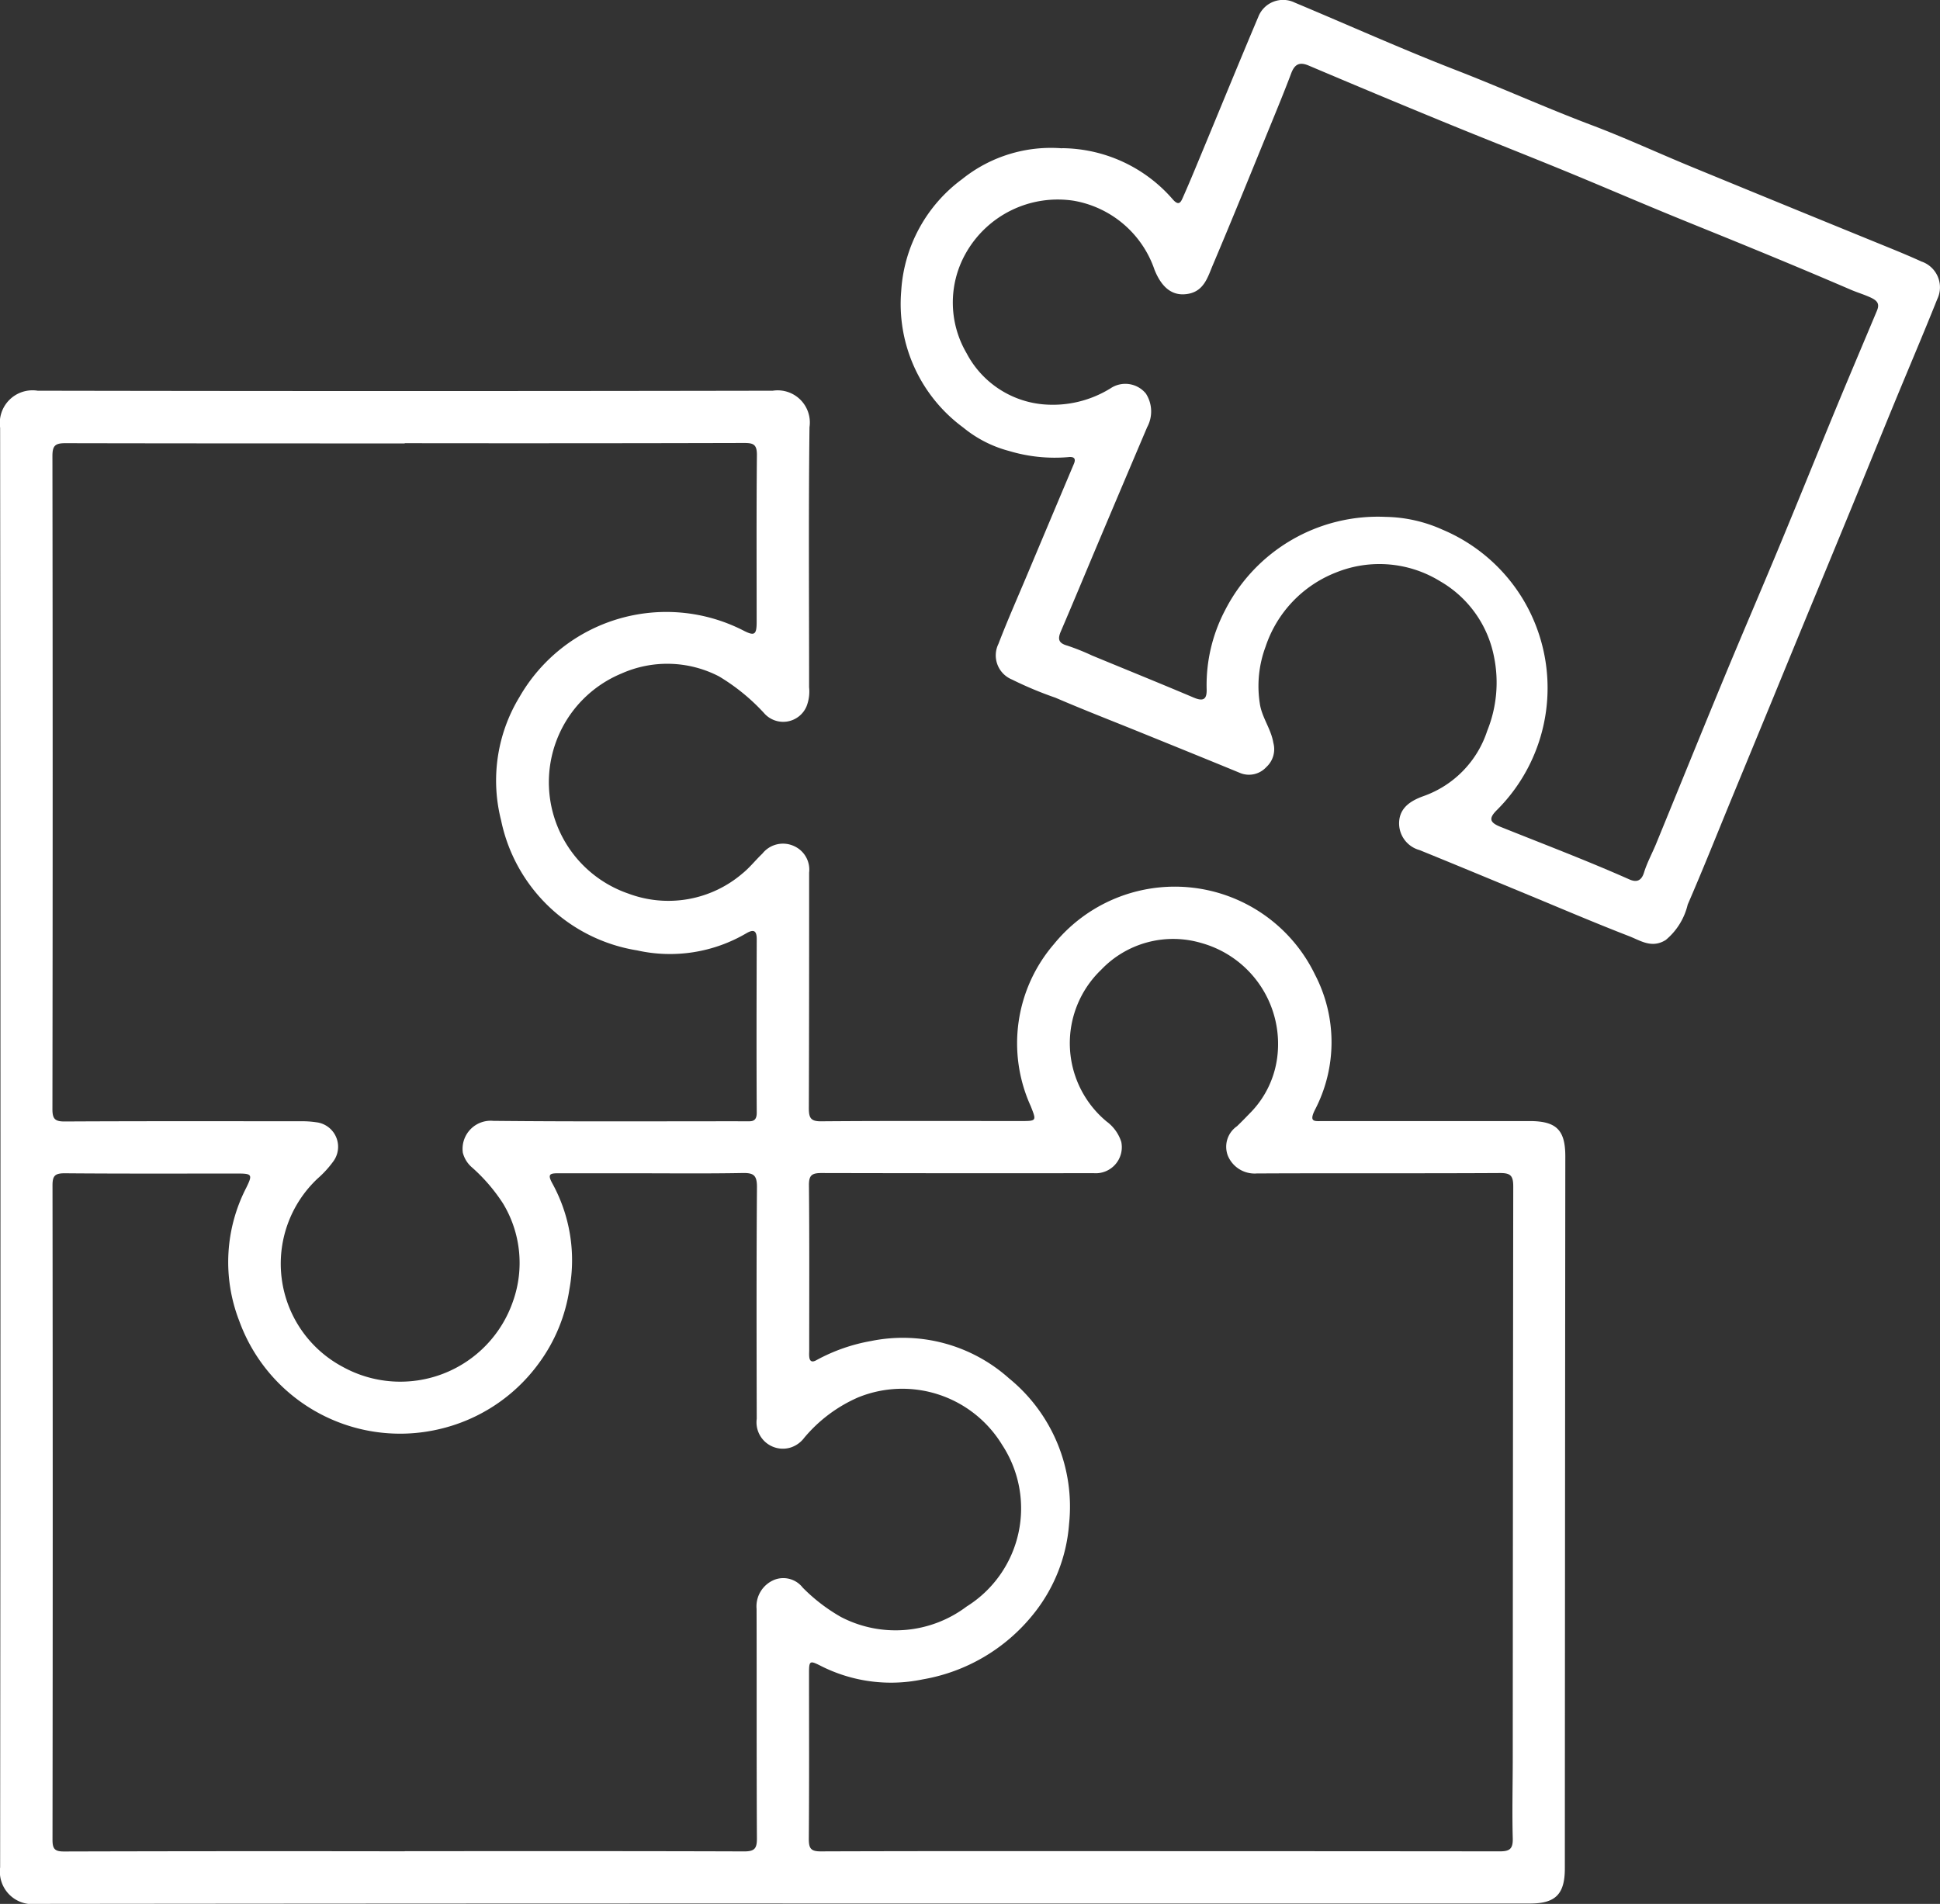 <svg id="Group_2660" data-name="Group 2660" xmlns="http://www.w3.org/2000/svg" xmlns:xlink="http://www.w3.org/1999/xlink" width="74.377" height="73.005" viewBox="0 0 74.377 73.005">
  <rect x="0" y="0" width="74.377" height="73.005" fill="#333333" stroke="none"/>
  <defs>
    <clipPath id="clip-path">
      <rect id="Rectangle_1559" data-name="Rectangle 1559" width="74.377" height="73.004" fill="none"/>
    </clipPath>
  </defs>
  <g id="Group_2659" data-name="Group 2659" clip-path="url(#clip-path)">
    <path id="Path_3737" data-name="Path 3737" d="M30.01,87.969q-14.3,0-28.605.015a1.247,1.247,0,0,1-1.4-1.4q.025-27.6,0-55.2a1.255,1.255,0,0,1,1.44-1.422q14.092.026,28.183,0a1.233,1.233,0,0,1,1.407,1.4c-.04,3.323-.014,6.648-.015,9.972a1.56,1.56,0,0,1-.1.735.972.972,0,0,1-1.634.247,7.735,7.735,0,0,0-1.72-1.4,4.311,4.311,0,0,0-3.739-.11,4.514,4.514,0,0,0,.268,8.44,4.367,4.367,0,0,0,4.374-.777c.276-.223.5-.511.76-.758a1.008,1.008,0,0,1,1.22-.285.99.99,0,0,1,.572,1.015c0,3.011,0,6.023-.011,9.035,0,.377.078.507.485.5,2.543-.02,5.088-.01,7.631-.01.62,0,.616,0,.393-.566a5.825,5.825,0,0,1,.889-6.22,5.971,5.971,0,0,1,10.008,1.174,5.61,5.61,0,0,1,0,5.177c-.252.5,0,.436.311.436q3.956,0,7.911,0c1.032,0,1.375.339,1.374,1.358Q60,72.973,59.994,86.62c0,.991-.355,1.35-1.332,1.35H30.01M15.517,85.963c4.337,0,8.674-.006,13.012.009.4,0,.492-.11.49-.5-.016-2.933-.005-5.866-.013-8.8a1.1,1.1,0,0,1,.679-1.114.944.944,0,0,1,1.091.3,6.736,6.736,0,0,0,1.464,1.124,4.528,4.528,0,0,0,4.819-.4,4.437,4.437,0,0,0,1.361-6.2A4.483,4.483,0,0,0,32.9,68.563a5.616,5.616,0,0,0-2.067,1.549,1.057,1.057,0,0,1-.521.373,1.011,1.011,0,0,1-1.3-1.1c-.006-2.965-.014-5.929.009-8.893,0-.452-.133-.541-.552-.533-1.4.026-2.808.01-4.212.01-.951,0-1.9,0-2.855,0-.319,0-.422.034-.224.392a6.113,6.113,0,0,1,.653,4.05,6.374,6.374,0,0,1-1.177,2.849,6.543,6.543,0,0,1-3.839,2.526A6.559,6.559,0,0,1,9.17,65.624a6.221,6.221,0,0,1,.271-5.1c.243-.495.229-.545-.314-.545-2.216,0-4.431.009-6.647-.01-.379,0-.468.1-.467.473q.016,12.544,0,25.088c0,.353.092.446.445.445q6.529-.018,13.059-.007m0-53.985c-4.338,0-8.675,0-13.014-.009-.392,0-.493.1-.493.494q.018,12.523,0,25.045c0,.373.1.472.47.47,3.011-.016,6.023-.01,9.035-.008a3.529,3.529,0,0,1,.6.037.946.946,0,0,1,.66,1.506,3.928,3.928,0,0,1-.594.649,4.48,4.48,0,0,0,.96,7.225,4.568,4.568,0,0,0,6.526-2.513,4.4,4.4,0,0,0-.385-3.757,6.722,6.722,0,0,0-1.175-1.368,1.1,1.1,0,0,1-.363-.575,1.078,1.078,0,0,1,1.167-1.22c3.214.033,6.429.014,9.643.016.239,0,.461.046.458-.333-.012-2.216-.007-4.431,0-6.647,0-.313-.1-.4-.389-.234a5.781,5.781,0,0,1-4.2.661,6.353,6.353,0,0,1-5.212-4.988A6.17,6.17,0,0,1,19.92,41.7a6.489,6.489,0,0,1,8.555-2.556c.444.232.534.192.534-.312,0-2.138-.011-4.276.01-6.413,0-.4-.139-.453-.488-.453q-6.507.017-13.014.008M44.483,85.963q6.508,0,13.014.007c.381,0,.511-.092.5-.5-.028-1.029,0-2.06,0-3.089q.005-10.955.019-21.909c0-.421-.111-.515-.521-.512-3.105.018-6.211,0-9.316.016a1.11,1.11,0,0,1-1.108-.689.957.957,0,0,1,.352-1.121c.191-.182.373-.373.558-.563a3.7,3.7,0,0,0,.984-2.063,4.018,4.018,0,0,0-2.906-4.4,3.811,3.811,0,0,0-3.843,1.027,3.9,3.9,0,0,0,.21,5.817,1.56,1.56,0,0,1,.562.781,1,1,0,0,1-1.062,1.2q-5.219.007-10.439-.005c-.366,0-.477.091-.473.471.02,2.106.01,4.214.01,6.32,0,.078-.007.157,0,.234.013.192.1.25.277.15a6.823,6.823,0,0,1,2.093-.734,6.109,6.109,0,0,1,5.287,1.428,6.346,6.346,0,0,1,2.306,5.584,6.249,6.249,0,0,1-1.37,3.462,6.933,6.933,0,0,1-4.238,2.5,5.945,5.945,0,0,1-3.905-.514c-.424-.214-.457-.21-.457.266,0,2.123.009,4.244-.008,6.367,0,.363.077.479.462.477,4.338-.015,8.676-.009,13.014-.009" transform="translate(0 -14.98)" fill="#fff"/>
    <path id="Path_3738" data-name="Path 3738" d="M75.255,5.682a5.676,5.676,0,0,1,4.258,1.979c.206.226.285.111.361-.061.227-.509.441-1.025.654-1.54.749-1.8,1.487-3.612,2.248-5.411A1.019,1.019,0,0,1,84.175.1c2.055.86,4.089,1.776,6.165,2.582,1.746.677,3.452,1.449,5.2,2.109,1.3.49,2.57,1.08,3.858,1.61q3.822,1.573,7.649,3.132c.388.159.774.321,1.155.495a1.044,1.044,0,0,1,.606,1.442c-.546,1.367-1.125,2.72-1.685,4.082-.531,1.29-1.054,2.584-1.585,3.875q-.822,2-1.651,4-.683,1.655-1.362,3.312-.806,1.957-1.613,3.912c-.554,1.347-1.092,2.7-1.672,4.036a2.519,2.519,0,0,1-.841,1.356c-.538.338-.974.02-1.411-.148-1.344-.52-2.669-1.089-4-1.639s-2.685-1.115-4.032-1.661a1.063,1.063,0,0,1-.779-1.084c.032-.564.477-.82.937-.985a3.955,3.955,0,0,0,2.439-2.5,4.935,4.935,0,0,0,.263-2.834,4.285,4.285,0,0,0-2.061-2.9,4.439,4.439,0,0,0-4-.339,4.615,4.615,0,0,0-2.7,2.848,4.33,4.33,0,0,0-.222,2.159c.072.541.433.982.521,1.523a.926.926,0,0,1-.269.93.9.9,0,0,1-.985.235c-1.274-.525-2.551-1.042-3.828-1.56-1.091-.443-2.19-.868-3.271-1.334a14.172,14.172,0,0,1-1.672-.7,1,1,0,0,1-.514-1.365c.345-.9.735-1.776,1.107-2.663q.892-2.121,1.786-4.241c.1-.237-.038-.279-.225-.256a6.075,6.075,0,0,1-2.259-.236,4.624,4.624,0,0,1-1.76-.9,5.881,5.881,0,0,1-2.376-5.242,5.761,5.761,0,0,1,2.34-4.286,5.432,5.432,0,0,1,3.824-1.178M87.673,19.82a5.509,5.509,0,0,1,2.165.489A6.593,6.593,0,0,1,92.938,23a6.608,6.608,0,0,1-1.019,8.067c-.312.312-.274.469.136.635,1.653.663,3.317,1.294,4.945,2.017.262.117.462.075.565-.261.114-.368.3-.713.451-1.071.865-2.11,1.72-4.224,2.592-6.331.71-1.716,1.446-3.421,2.158-5.136.731-1.76,1.443-3.528,2.171-5.29.51-1.232,1.032-2.46,1.548-3.691.1-.23.083-.377-.193-.512-.254-.124-.521-.2-.776-.308q-1.9-.817-3.811-1.6c-1.13-.467-2.266-.918-3.395-1.385-1.287-.532-2.566-1.083-3.854-1.611-1.533-.628-3.076-1.233-4.609-1.863q-2.575-1.058-5.138-2.146c-.36-.152-.54-.046-.671.3-.256.681-.534,1.354-.809,2.027-.729,1.78-1.449,3.563-2.2,5.334-.187.444-.329.972-.92,1.088s-1.021-.2-1.31-.918a3.991,3.991,0,0,0-3.1-2.648,4.047,4.047,0,0,0-4.154,2.047,3.839,3.839,0,0,0,.049,3.8A3.688,3.688,0,0,0,74.482,15.5a4.2,4.2,0,0,0,2.631-.61,1.019,1.019,0,0,1,1.354.2,1.265,1.265,0,0,1,.05,1.289q-.935,2.2-1.867,4.408c-.482,1.142-.955,2.287-1.444,3.426-.128.3-.083.451.251.544a8.679,8.679,0,0,1,.947.379c1.3.537,2.607,1.066,3.9,1.614.377.159.508.06.493-.337a6.164,6.164,0,0,1,.705-3.01,6.576,6.576,0,0,1,6.166-3.583" transform="translate(-34.536 0)" fill="#fff"/>
  </g>
</svg>
